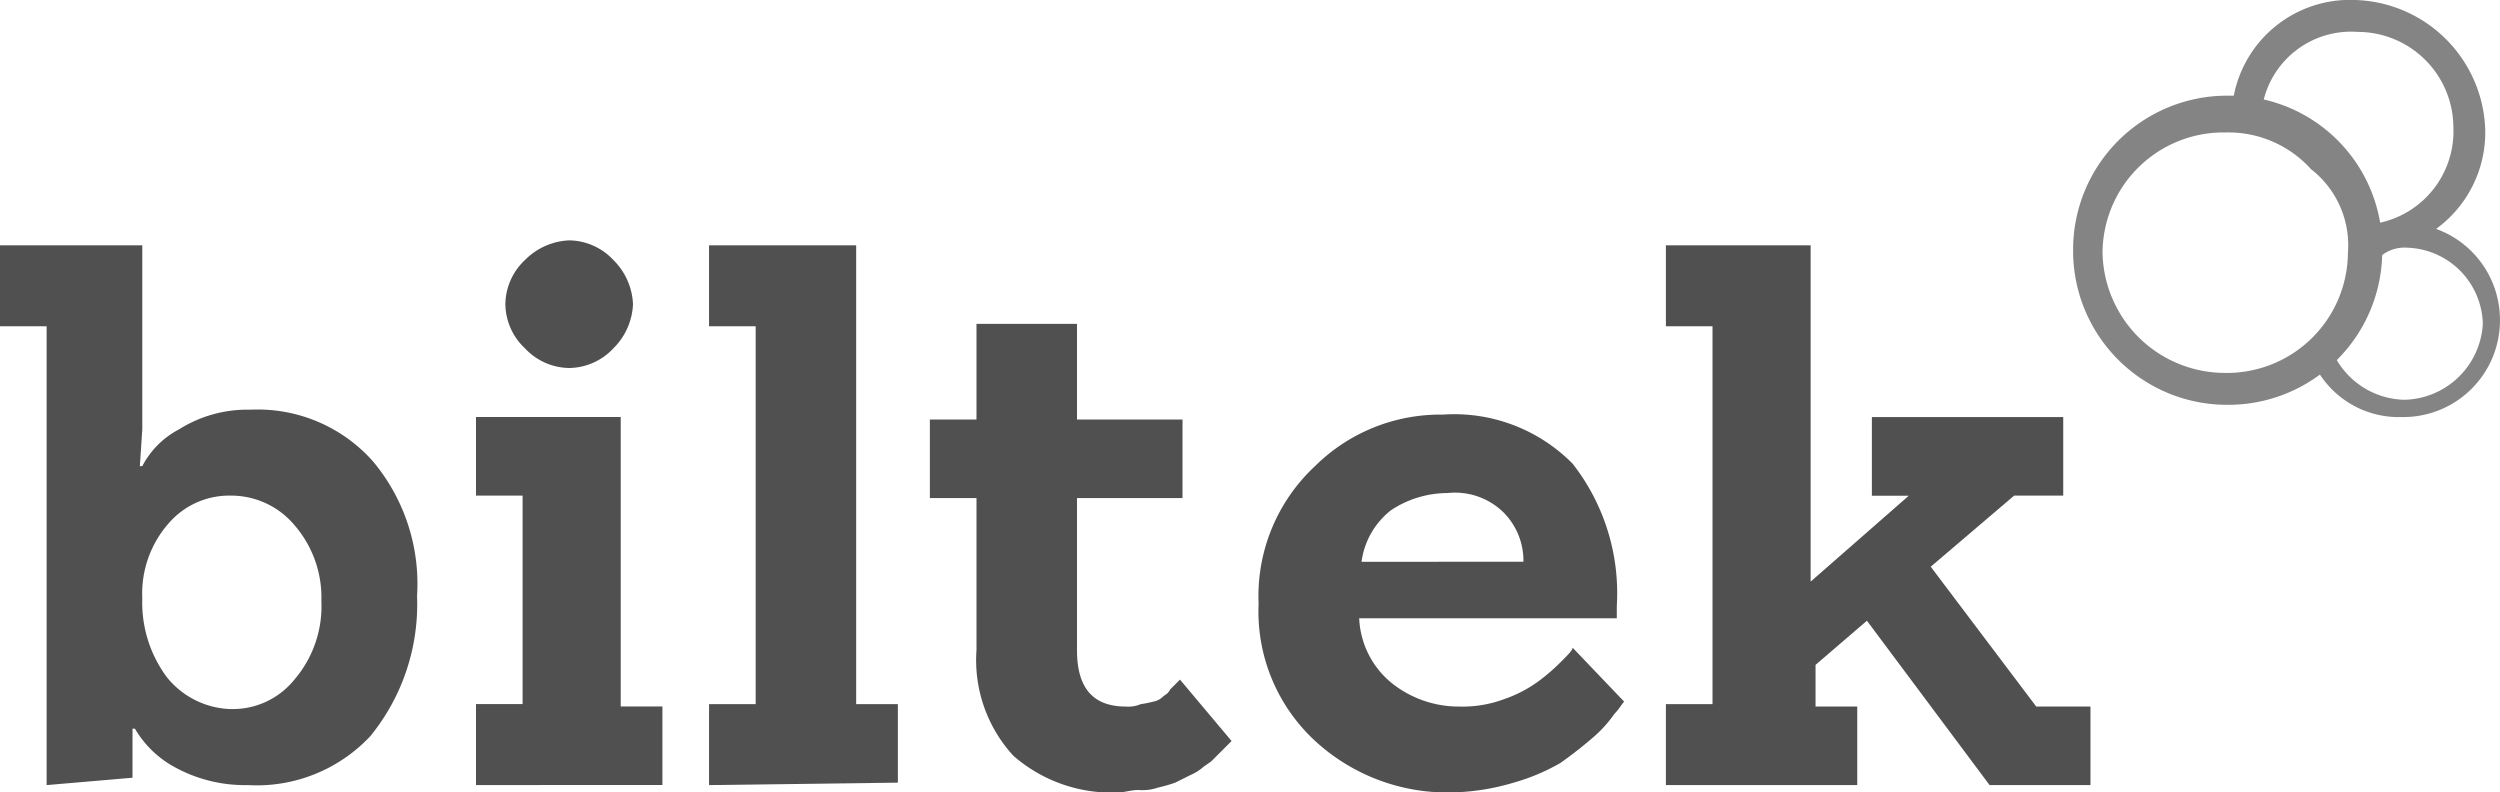 <svg xmlns="http://www.w3.org/2000/svg" width="59.471" height="18.851" viewBox="0 0 59.471 18.851">
  <g id="Group_1948" data-name="Group 1948" transform="translate(-1189.3 -3792.405)">
    <g id="Group_394" data-name="Group 394" transform="translate(0 2)" opacity="0.7">
      <path id="Path_120" data-name="Path 120" d="M-34.182,10.1h0c-.233.058-.467.175-.759.233l-.117.058v.117a.441.441,0,0,0,.058.233l.058.233.175-.117a.871.871,0,0,1,.584-.175,1.858,1.858,0,0,1,1.809,1.809A1.911,1.911,0,0,1-34.241,14.3a1.918,1.918,0,0,1-1.634-.992l-.117-.233-.175.175-.117.117-.117.058.058.117A2.239,2.239,0,0,0-34.3,14.711a2.3,2.3,0,0,0,2.334-2.334A2.3,2.3,0,0,0-34.182,10.1Z" transform="translate(1280.736 3785.615)" fill="#505050"/>
      <path id="Path_121" data-name="Path 121" d="M-36.782,1A2.815,2.815,0,0,0-39.7,3.451v.175h.175a.635.635,0,0,1,.292.058l.233.058V3.568a2.143,2.143,0,0,1,2.276-1.809,2.279,2.279,0,0,1,2.276,2.276,2.226,2.226,0,0,1-1.809,2.276h-.175l.058.175a2.528,2.528,0,0,0,.058.292v.233l.233-.058a2.839,2.839,0,0,0,2.393-2.86A3.19,3.19,0,0,0-36.782,1Z" transform="translate(1282.11 3789.405)" fill="#505050"/>
      <path id="Path_122" data-name="Path 122" d="M-42.523,4.9A3.662,3.662,0,0,0-46.2,8.577a3.662,3.662,0,0,0,3.677,3.677,3.662,3.662,0,0,0,3.677-3.677A3.625,3.625,0,0,0-42.523,4.9Zm2.86,3.735a2.877,2.877,0,0,1-2.918,2.86A2.915,2.915,0,0,1-45.5,8.635a2.877,2.877,0,0,1,2.918-2.86,2.649,2.649,0,0,1,2.043.875A2.287,2.287,0,0,1-39.663,8.635Z" transform="translate(1284.816 3787.781)" fill="#505050"/>
    </g>
    <path id="Path_123" data-name="Path 123" d="M-129.591,23.84V12.926H-130.7V11h3.385v4.377l-.058.875h.058a2.065,2.065,0,0,1,.875-.875,3.045,3.045,0,0,1,1.692-.467,3.665,3.665,0,0,1,2.918,1.226,4.543,4.543,0,0,1,1.051,3.21,4.964,4.964,0,0,1-1.109,3.327,3.7,3.7,0,0,1-2.918,1.167,3.465,3.465,0,0,1-1.809-.467,2.441,2.441,0,0,1-.875-.875h-.058v1.167l-2.043.175Zm4.377-1.809a1.882,1.882,0,0,0,1.517-.7,2.679,2.679,0,0,0,.642-1.868,2.629,2.629,0,0,0-.642-1.809,1.965,1.965,0,0,0-1.517-.7,1.9,1.9,0,0,0-1.459.642,2.528,2.528,0,0,0-.642,1.809,2.97,2.97,0,0,0,.584,1.868,2.027,2.027,0,0,0,1.517.759Z" transform="translate(1320 3787.241)" fill="#505050"/>
    <path id="Path_124" data-name="Path 124" d="M-111.3,23.756V21.83h1.109V16.87H-111.3V15h3.443v6.887h.992v1.868Zm3.268-10.388a1.462,1.462,0,0,1-1.051.467,1.461,1.461,0,0,1-1.051-.467,1.461,1.461,0,0,1-.467-1.051,1.461,1.461,0,0,1,.467-1.051,1.569,1.569,0,0,1,1.051-.467,1.462,1.462,0,0,1,1.051.467,1.569,1.569,0,0,1,.467,1.051A1.569,1.569,0,0,1-108.032,13.368Z" transform="translate(1311.923 3787.324)" fill="#505050"/>
    <path id="Path_125" data-name="Path 125" d="M-101.8,23.84V21.914h1.109V12.926H-101.8V11h3.5V21.914h.992v1.868l-4.494.058Z" transform="translate(1307.967 3787.241)" fill="#505050"/>
    <path id="Path_126" data-name="Path 126" d="M-85.621,24.122h0l-.117.117-.175.175-.175.175c-.058.058-.175.117-.233.175a1.276,1.276,0,0,1-.292.175l-.35.175a3.719,3.719,0,0,1-.409.117,1.138,1.138,0,0,1-.467.058c-.175,0-.35.058-.467.058a3.554,3.554,0,0,1-2.51-.875,3.366,3.366,0,0,1-.875-2.51V18.344H-92.8V16.476h1.109V14.2H-89.3v2.276h2.51v1.868H-89.3v3.618c0,.934.409,1.342,1.167,1.342a.74.74,0,0,0,.35-.058,2.528,2.528,0,0,0,.292-.058.442.442,0,0,0,.233-.117c.058-.058.117-.058.175-.175l.117-.117.058-.058.058-.058,1.226,1.459Z" transform="translate(1304.22 3785.909)" fill="#505050"/>
    <path id="Path_127" data-name="Path 127" d="M-77.007,22.744a2.1,2.1,0,0,0,.817,1.576,2.561,2.561,0,0,0,1.576.525,2.827,2.827,0,0,0,1.051-.175,3.093,3.093,0,0,0,.875-.467,4.773,4.773,0,0,0,.525-.467c.117-.117.233-.233.233-.292l1.226,1.284c-.058.058-.117.175-.233.292a2.954,2.954,0,0,1-.467.525,9.979,9.979,0,0,1-.817.642,4.875,4.875,0,0,1-1.109.467,5.455,5.455,0,0,1-1.459.233,4.639,4.639,0,0,1-3.268-1.226A4.191,4.191,0,0,1-79.4,22.394a4.22,4.22,0,0,1,1.342-3.268A4.229,4.229,0,0,1-75.023,17.9a3.959,3.959,0,0,1,3.093,1.167,5,5,0,0,1,1.051,3.385v.292ZM-73.1,21.4a1.63,1.63,0,0,0-.467-1.167,1.648,1.648,0,0,0-1.342-.467,2.437,2.437,0,0,0-1.342.409,1.867,1.867,0,0,0-.7,1.226Z" transform="translate(1298.64 3784.368)" fill="#505050"/>
    <path id="Path_128" data-name="Path 128" d="M-55.1,23.84l-2.918-3.91L-59.24,20.98v.992h.992V23.84H-62.8V21.914h1.109V12.926H-62.8V11h3.443v8l2.334-2.043H-57.9V15.085h4.552v1.868h-1.167L-56.5,18.645l2.51,3.327H-52.7V23.84Z" transform="translate(1291.729 3787.241)" fill="#505050"/>
  </g>
</svg>
